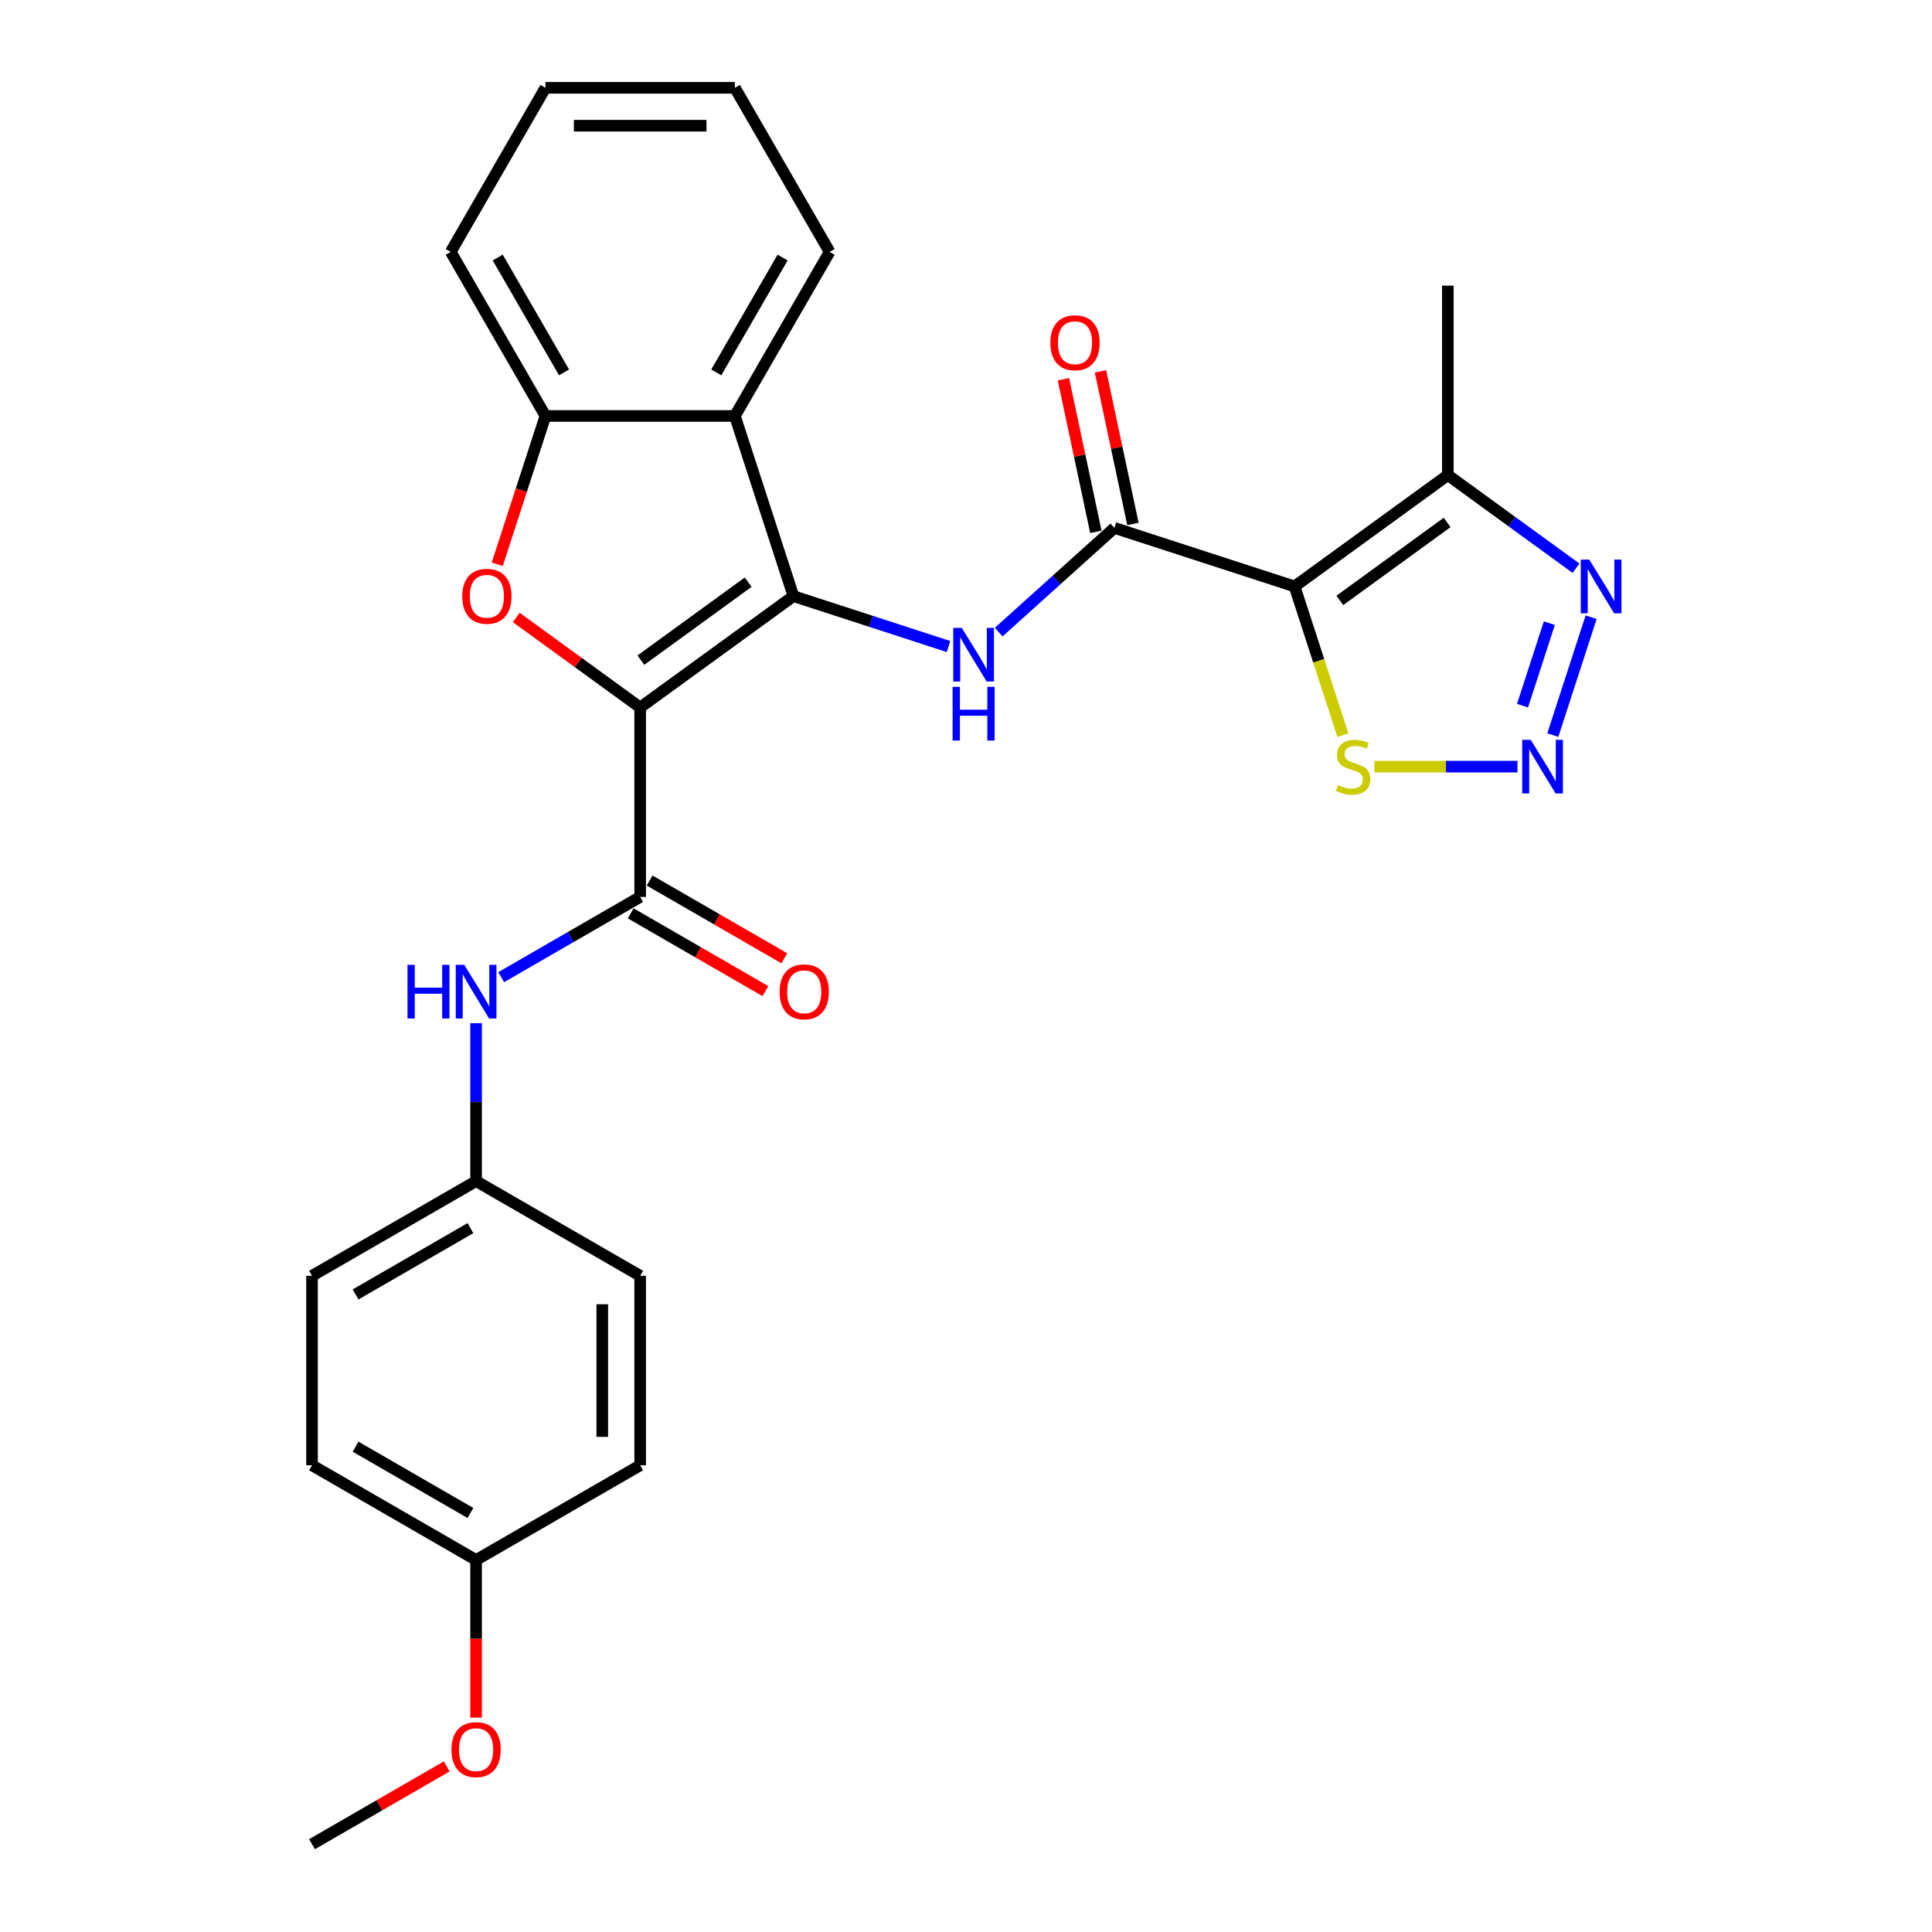 <?xml version='1.0' encoding='iso-8859-1'?>
<svg version='1.1' baseProfile='full'
              xmlns='http://www.w3.org/2000/svg'
                      xmlns:rdkit='http://www.rdkit.org/xml'
                      xmlns:xlink='http://www.w3.org/1999/xlink'
                  xml:space='preserve'
width='1000px' height='1000px' viewBox='0 0 1000 1000'>
<!-- END OF HEADER -->
<rect style='opacity:1.0;fill:#FFFFFF;stroke:none' width='1000' height='1000' x='0' y='0'> </rect>
<path class='bond-0' d='M 331.348,366.194 L 410.679,308.556' style='fill:none;fill-rule:evenodd;stroke:#000000;stroke-width:6px;stroke-linecap:butt;stroke-linejoin:miter;stroke-opacity:1' />
<path class='bond-0' d='M 331.72,341.682 L 387.252,301.336' style='fill:none;fill-rule:evenodd;stroke:#000000;stroke-width:6px;stroke-linecap:butt;stroke-linejoin:miter;stroke-opacity:1' />
<path class='bond-2' d='M 331.348,366.194 L 299.282,342.896' style='fill:none;fill-rule:evenodd;stroke:#000000;stroke-width:6px;stroke-linecap:butt;stroke-linejoin:miter;stroke-opacity:1' />
<path class='bond-2' d='M 299.282,342.896 L 267.216,319.599' style='fill:none;fill-rule:evenodd;stroke:#FF0000;stroke-width:6px;stroke-linecap:butt;stroke-linejoin:miter;stroke-opacity:1' />
<path class='bond-4' d='M 331.348,366.194 L 331.348,464.252' style='fill:none;fill-rule:evenodd;stroke:#000000;stroke-width:6px;stroke-linecap:butt;stroke-linejoin:miter;stroke-opacity:1' />
<path class='bond-5' d='M 410.679,308.556 L 450.817,321.598' style='fill:none;fill-rule:evenodd;stroke:#000000;stroke-width:6px;stroke-linecap:butt;stroke-linejoin:miter;stroke-opacity:1' />
<path class='bond-5' d='M 450.817,321.598 L 490.955,334.64' style='fill:none;fill-rule:evenodd;stroke:#0000FF;stroke-width:6px;stroke-linecap:butt;stroke-linejoin:miter;stroke-opacity:1' />
<path class='bond-7' d='M 410.679,308.556 L 380.377,215.297' style='fill:none;fill-rule:evenodd;stroke:#000000;stroke-width:6px;stroke-linecap:butt;stroke-linejoin:miter;stroke-opacity:1' />
<path class='bond-1' d='M 670.069,303.546 L 576.81,273.244' style='fill:none;fill-rule:evenodd;stroke:#000000;stroke-width:6px;stroke-linecap:butt;stroke-linejoin:miter;stroke-opacity:1' />
<path class='bond-8' d='M 670.069,303.546 L 749.4,245.908' style='fill:none;fill-rule:evenodd;stroke:#000000;stroke-width:6px;stroke-linecap:butt;stroke-linejoin:miter;stroke-opacity:1' />
<path class='bond-8' d='M 693.496,310.766 L 749.028,270.42' style='fill:none;fill-rule:evenodd;stroke:#000000;stroke-width:6px;stroke-linecap:butt;stroke-linejoin:miter;stroke-opacity:1' />
<path class='bond-11' d='M 670.069,303.546 L 682.572,342.027' style='fill:none;fill-rule:evenodd;stroke:#000000;stroke-width:6px;stroke-linecap:butt;stroke-linejoin:miter;stroke-opacity:1' />
<path class='bond-11' d='M 682.572,342.027 L 695.076,380.508' style='fill:none;fill-rule:evenodd;stroke:#CCCC00;stroke-width:6px;stroke-linecap:butt;stroke-linejoin:miter;stroke-opacity:1' />
<path class='bond-10' d='M 257.376,292.063 L 269.847,253.68' style='fill:none;fill-rule:evenodd;stroke:#FF0000;stroke-width:6px;stroke-linecap:butt;stroke-linejoin:miter;stroke-opacity:1' />
<path class='bond-10' d='M 269.847,253.68 L 282.318,215.297' style='fill:none;fill-rule:evenodd;stroke:#000000;stroke-width:6px;stroke-linecap:butt;stroke-linejoin:miter;stroke-opacity:1' />
<path class='bond-3' d='M 576.81,273.244 L 546.865,300.206' style='fill:none;fill-rule:evenodd;stroke:#000000;stroke-width:6px;stroke-linecap:butt;stroke-linejoin:miter;stroke-opacity:1' />
<path class='bond-3' d='M 546.865,300.206 L 516.921,327.168' style='fill:none;fill-rule:evenodd;stroke:#0000FF;stroke-width:6px;stroke-linecap:butt;stroke-linejoin:miter;stroke-opacity:1' />
<path class='bond-13' d='M 586.401,271.205 L 578.006,231.71' style='fill:none;fill-rule:evenodd;stroke:#000000;stroke-width:6px;stroke-linecap:butt;stroke-linejoin:miter;stroke-opacity:1' />
<path class='bond-13' d='M 578.006,231.71 L 569.611,192.214' style='fill:none;fill-rule:evenodd;stroke:#FF0000;stroke-width:6px;stroke-linecap:butt;stroke-linejoin:miter;stroke-opacity:1' />
<path class='bond-13' d='M 567.218,275.283 L 558.823,235.787' style='fill:none;fill-rule:evenodd;stroke:#000000;stroke-width:6px;stroke-linecap:butt;stroke-linejoin:miter;stroke-opacity:1' />
<path class='bond-13' d='M 558.823,235.787 L 550.428,196.292' style='fill:none;fill-rule:evenodd;stroke:#FF0000;stroke-width:6px;stroke-linecap:butt;stroke-linejoin:miter;stroke-opacity:1' />
<path class='bond-12' d='M 331.348,464.252 L 295.378,485.019' style='fill:none;fill-rule:evenodd;stroke:#000000;stroke-width:6px;stroke-linecap:butt;stroke-linejoin:miter;stroke-opacity:1' />
<path class='bond-12' d='M 295.378,485.019 L 259.409,505.786' style='fill:none;fill-rule:evenodd;stroke:#0000FF;stroke-width:6px;stroke-linecap:butt;stroke-linejoin:miter;stroke-opacity:1' />
<path class='bond-14' d='M 326.445,472.744 L 361.306,492.872' style='fill:none;fill-rule:evenodd;stroke:#000000;stroke-width:6px;stroke-linecap:butt;stroke-linejoin:miter;stroke-opacity:1' />
<path class='bond-14' d='M 361.306,492.872 L 396.167,512.999' style='fill:none;fill-rule:evenodd;stroke:#FF0000;stroke-width:6px;stroke-linecap:butt;stroke-linejoin:miter;stroke-opacity:1' />
<path class='bond-14' d='M 336.251,455.76 L 371.112,475.887' style='fill:none;fill-rule:evenodd;stroke:#000000;stroke-width:6px;stroke-linecap:butt;stroke-linejoin:miter;stroke-opacity:1' />
<path class='bond-14' d='M 371.112,475.887 L 405.973,496.014' style='fill:none;fill-rule:evenodd;stroke:#FF0000;stroke-width:6px;stroke-linecap:butt;stroke-linejoin:miter;stroke-opacity:1' />
<path class='bond-6' d='M 785.446,396.805 L 748.424,396.805' style='fill:none;fill-rule:evenodd;stroke:#0000FF;stroke-width:6px;stroke-linecap:butt;stroke-linejoin:miter;stroke-opacity:1' />
<path class='bond-6' d='M 748.424,396.805 L 711.401,396.805' style='fill:none;fill-rule:evenodd;stroke:#CCCC00;stroke-width:6px;stroke-linecap:butt;stroke-linejoin:miter;stroke-opacity:1' />
<path class='bond-31' d='M 803.738,380.469 L 823.563,319.453' style='fill:none;fill-rule:evenodd;stroke:#0000FF;stroke-width:6px;stroke-linecap:butt;stroke-linejoin:miter;stroke-opacity:1' />
<path class='bond-31' d='M 788.059,365.256 L 801.937,322.545' style='fill:none;fill-rule:evenodd;stroke:#0000FF;stroke-width:6px;stroke-linecap:butt;stroke-linejoin:miter;stroke-opacity:1' />
<path class='bond-17' d='M 380.377,215.297 L 429.406,130.376' style='fill:none;fill-rule:evenodd;stroke:#000000;stroke-width:6px;stroke-linecap:butt;stroke-linejoin:miter;stroke-opacity:1' />
<path class='bond-17' d='M 370.747,192.753 L 405.068,133.308' style='fill:none;fill-rule:evenodd;stroke:#000000;stroke-width:6px;stroke-linecap:butt;stroke-linejoin:miter;stroke-opacity:1' />
<path class='bond-28' d='M 380.377,215.297 L 282.318,215.297' style='fill:none;fill-rule:evenodd;stroke:#000000;stroke-width:6px;stroke-linecap:butt;stroke-linejoin:miter;stroke-opacity:1' />
<path class='bond-9' d='M 749.4,245.908 L 782.574,270.011' style='fill:none;fill-rule:evenodd;stroke:#000000;stroke-width:6px;stroke-linecap:butt;stroke-linejoin:miter;stroke-opacity:1' />
<path class='bond-9' d='M 782.574,270.011 L 815.748,294.113' style='fill:none;fill-rule:evenodd;stroke:#0000FF;stroke-width:6px;stroke-linecap:butt;stroke-linejoin:miter;stroke-opacity:1' />
<path class='bond-22' d='M 749.4,245.908 L 749.4,147.85' style='fill:none;fill-rule:evenodd;stroke:#000000;stroke-width:6px;stroke-linecap:butt;stroke-linejoin:miter;stroke-opacity:1' />
<path class='bond-23' d='M 282.318,215.297 L 233.289,130.376' style='fill:none;fill-rule:evenodd;stroke:#000000;stroke-width:6px;stroke-linecap:butt;stroke-linejoin:miter;stroke-opacity:1' />
<path class='bond-23' d='M 291.948,192.753 L 257.628,133.308' style='fill:none;fill-rule:evenodd;stroke:#000000;stroke-width:6px;stroke-linecap:butt;stroke-linejoin:miter;stroke-opacity:1' />
<path class='bond-15' d='M 246.426,529.618 L 246.426,570.479' style='fill:none;fill-rule:evenodd;stroke:#0000FF;stroke-width:6px;stroke-linecap:butt;stroke-linejoin:miter;stroke-opacity:1' />
<path class='bond-15' d='M 246.426,570.479 L 246.426,611.34' style='fill:none;fill-rule:evenodd;stroke:#000000;stroke-width:6px;stroke-linecap:butt;stroke-linejoin:miter;stroke-opacity:1' />
<path class='bond-18' d='M 246.426,611.34 L 331.348,660.37' style='fill:none;fill-rule:evenodd;stroke:#000000;stroke-width:6px;stroke-linecap:butt;stroke-linejoin:miter;stroke-opacity:1' />
<path class='bond-19' d='M 246.426,611.34 L 161.505,660.37' style='fill:none;fill-rule:evenodd;stroke:#000000;stroke-width:6px;stroke-linecap:butt;stroke-linejoin:miter;stroke-opacity:1' />
<path class='bond-19' d='M 243.494,635.679 L 184.049,669.999' style='fill:none;fill-rule:evenodd;stroke:#000000;stroke-width:6px;stroke-linecap:butt;stroke-linejoin:miter;stroke-opacity:1' />
<path class='bond-16' d='M 246.426,807.458 L 161.505,758.428' style='fill:none;fill-rule:evenodd;stroke:#000000;stroke-width:6px;stroke-linecap:butt;stroke-linejoin:miter;stroke-opacity:1' />
<path class='bond-16' d='M 243.494,783.119 L 184.049,748.798' style='fill:none;fill-rule:evenodd;stroke:#000000;stroke-width:6px;stroke-linecap:butt;stroke-linejoin:miter;stroke-opacity:1' />
<path class='bond-24' d='M 246.426,807.458 L 246.426,848.24' style='fill:none;fill-rule:evenodd;stroke:#000000;stroke-width:6px;stroke-linecap:butt;stroke-linejoin:miter;stroke-opacity:1' />
<path class='bond-24' d='M 246.426,848.24 L 246.426,889.023' style='fill:none;fill-rule:evenodd;stroke:#FF0000;stroke-width:6px;stroke-linecap:butt;stroke-linejoin:miter;stroke-opacity:1' />
<path class='bond-30' d='M 246.426,807.458 L 331.348,758.428' style='fill:none;fill-rule:evenodd;stroke:#000000;stroke-width:6px;stroke-linecap:butt;stroke-linejoin:miter;stroke-opacity:1' />
<path class='bond-26' d='M 429.406,130.376 L 380.377,45.455' style='fill:none;fill-rule:evenodd;stroke:#000000;stroke-width:6px;stroke-linecap:butt;stroke-linejoin:miter;stroke-opacity:1' />
<path class='bond-21' d='M 331.348,660.37 L 331.348,758.428' style='fill:none;fill-rule:evenodd;stroke:#000000;stroke-width:6px;stroke-linecap:butt;stroke-linejoin:miter;stroke-opacity:1' />
<path class='bond-21' d='M 311.736,675.078 L 311.736,743.719' style='fill:none;fill-rule:evenodd;stroke:#000000;stroke-width:6px;stroke-linecap:butt;stroke-linejoin:miter;stroke-opacity:1' />
<path class='bond-20' d='M 161.505,660.37 L 161.505,758.428' style='fill:none;fill-rule:evenodd;stroke:#000000;stroke-width:6px;stroke-linecap:butt;stroke-linejoin:miter;stroke-opacity:1' />
<path class='bond-27' d='M 233.289,130.376 L 282.318,45.455' style='fill:none;fill-rule:evenodd;stroke:#000000;stroke-width:6px;stroke-linecap:butt;stroke-linejoin:miter;stroke-opacity:1' />
<path class='bond-25' d='M 231.227,914.291 L 196.366,934.418' style='fill:none;fill-rule:evenodd;stroke:#FF0000;stroke-width:6px;stroke-linecap:butt;stroke-linejoin:miter;stroke-opacity:1' />
<path class='bond-25' d='M 196.366,934.418 L 161.505,954.545' style='fill:none;fill-rule:evenodd;stroke:#000000;stroke-width:6px;stroke-linecap:butt;stroke-linejoin:miter;stroke-opacity:1' />
<path class='bond-29' d='M 380.377,45.455 L 282.318,45.455' style='fill:none;fill-rule:evenodd;stroke:#000000;stroke-width:6px;stroke-linecap:butt;stroke-linejoin:miter;stroke-opacity:1' />
<path class='bond-29' d='M 365.668,65.066 L 297.027,65.066' style='fill:none;fill-rule:evenodd;stroke:#000000;stroke-width:6px;stroke-linecap:butt;stroke-linejoin:miter;stroke-opacity:1' />
<path  class='atom-3' d='M 239.269 308.635
Q 239.269 301.967, 242.564 298.241
Q 245.858 294.514, 252.017 294.514
Q 258.175 294.514, 261.469 298.241
Q 264.764 301.967, 264.764 308.635
Q 264.764 315.381, 261.43 319.225
Q 258.096 323.03, 252.017 323.03
Q 245.898 323.03, 242.564 319.225
Q 239.269 315.42, 239.269 308.635
M 252.017 319.892
Q 256.253 319.892, 258.528 317.068
Q 260.842 314.205, 260.842 308.635
Q 260.842 303.183, 258.528 300.437
Q 256.253 297.652, 252.017 297.652
Q 247.78 297.652, 245.466 300.398
Q 243.191 303.144, 243.191 308.635
Q 243.191 314.244, 245.466 317.068
Q 247.78 319.892, 252.017 319.892
' fill='#FF0000'/>
<path  class='atom-6' d='M 497.8 324.973
L 506.899 339.682
Q 507.802 341.133, 509.253 343.761
Q 510.704 346.389, 510.783 346.546
L 510.783 324.973
L 514.47 324.973
L 514.47 352.743
L 510.665 352.743
L 500.898 336.662
Q 499.761 334.779, 498.545 332.622
Q 497.368 330.464, 497.015 329.798
L 497.015 352.743
L 493.407 352.743
L 493.407 324.973
L 497.8 324.973
' fill='#0000FF'/>
<path  class='atom-6' d='M 493.073 355.52
L 496.839 355.52
L 496.839 367.326
L 511.037 367.326
L 511.037 355.52
L 514.803 355.52
L 514.803 383.29
L 511.037 383.29
L 511.037 370.464
L 496.839 370.464
L 496.839 383.29
L 493.073 383.29
L 493.073 355.52
' fill='#0000FF'/>
<path  class='atom-7' d='M 792.291 382.92
L 801.391 397.629
Q 802.293 399.08, 803.744 401.708
Q 805.195 404.336, 805.274 404.493
L 805.274 382.92
L 808.961 382.92
L 808.961 410.69
L 805.156 410.69
L 795.39 394.609
Q 794.252 392.726, 793.036 390.569
Q 791.86 388.411, 791.507 387.745
L 791.507 410.69
L 787.898 410.69
L 787.898 382.92
L 792.291 382.92
' fill='#0000FF'/>
<path  class='atom-10' d='M 822.593 289.661
L 831.693 304.37
Q 832.595 305.821, 834.046 308.449
Q 835.497 311.077, 835.576 311.234
L 835.576 289.661
L 839.263 289.661
L 839.263 317.431
L 835.458 317.431
L 825.691 301.349
Q 824.554 299.467, 823.338 297.309
Q 822.161 295.152, 821.808 294.485
L 821.808 317.431
L 818.2 317.431
L 818.2 289.661
L 822.593 289.661
' fill='#0000FF'/>
<path  class='atom-12' d='M 692.526 406.336
Q 692.84 406.454, 694.134 407.003
Q 695.429 407.552, 696.841 407.905
Q 698.292 408.219, 699.704 408.219
Q 702.332 408.219, 703.862 406.964
Q 705.391 405.67, 705.391 403.434
Q 705.391 401.904, 704.607 400.963
Q 703.862 400.021, 702.685 399.512
Q 701.508 399.002, 699.547 398.413
Q 697.076 397.668, 695.586 396.962
Q 694.134 396.256, 693.075 394.766
Q 692.055 393.275, 692.055 390.765
Q 692.055 387.274, 694.409 385.117
Q 696.802 382.959, 701.508 382.959
Q 704.725 382.959, 708.372 384.489
L 707.47 387.509
Q 704.136 386.136, 701.626 386.136
Q 698.92 386.136, 697.429 387.274
Q 695.939 388.372, 695.978 390.294
Q 695.978 391.785, 696.723 392.687
Q 697.508 393.589, 698.606 394.099
Q 699.743 394.609, 701.626 395.197
Q 704.136 395.981, 705.627 396.766
Q 707.117 397.55, 708.176 399.159
Q 709.275 400.728, 709.275 403.434
Q 709.275 407.278, 706.686 409.357
Q 704.136 411.396, 699.861 411.396
Q 697.39 411.396, 695.507 410.847
Q 693.664 410.337, 691.467 409.435
L 692.526 406.336
' fill='#CCCC00'/>
<path  class='atom-13' d='M 210.91 499.397
L 214.675 499.397
L 214.675 511.203
L 228.874 511.203
L 228.874 499.397
L 232.639 499.397
L 232.639 527.167
L 228.874 527.167
L 228.874 514.341
L 214.675 514.341
L 214.675 527.167
L 210.91 527.167
L 210.91 499.397
' fill='#0000FF'/>
<path  class='atom-13' d='M 240.288 499.397
L 249.388 514.105
Q 250.29 515.557, 251.741 518.185
Q 253.192 520.813, 253.271 520.969
L 253.271 499.397
L 256.958 499.397
L 256.958 527.167
L 253.153 527.167
L 243.387 511.085
Q 242.249 509.202, 241.033 507.045
Q 239.856 504.888, 239.503 504.221
L 239.503 527.167
L 235.895 527.167
L 235.895 499.397
L 240.288 499.397
' fill='#0000FF'/>
<path  class='atom-14' d='M 543.675 177.407
Q 543.675 170.739, 546.969 167.013
Q 550.264 163.286, 556.422 163.286
Q 562.58 163.286, 565.875 167.013
Q 569.17 170.739, 569.17 177.407
Q 569.17 184.153, 565.836 187.997
Q 562.502 191.802, 556.422 191.802
Q 550.303 191.802, 546.969 187.997
Q 543.675 184.192, 543.675 177.407
M 556.422 188.664
Q 560.658 188.664, 562.933 185.84
Q 565.248 182.976, 565.248 177.407
Q 565.248 171.955, 562.933 169.209
Q 560.658 166.424, 556.422 166.424
Q 552.186 166.424, 549.872 169.17
Q 547.597 171.915, 547.597 177.407
Q 547.597 183.016, 549.872 185.84
Q 552.186 188.664, 556.422 188.664
' fill='#FF0000'/>
<path  class='atom-15' d='M 403.521 513.36
Q 403.521 506.692, 406.816 502.966
Q 410.111 499.24, 416.269 499.24
Q 422.427 499.24, 425.722 502.966
Q 429.017 506.692, 429.017 513.36
Q 429.017 520.107, 425.683 523.95
Q 422.349 527.755, 416.269 527.755
Q 410.15 527.755, 406.816 523.95
Q 403.521 520.146, 403.521 513.36
M 416.269 524.617
Q 420.505 524.617, 422.78 521.793
Q 425.094 518.93, 425.094 513.36
Q 425.094 507.908, 422.78 505.162
Q 420.505 502.378, 416.269 502.378
Q 412.033 502.378, 409.719 505.123
Q 407.444 507.869, 407.444 513.36
Q 407.444 518.969, 409.719 521.793
Q 412.033 524.617, 416.269 524.617
' fill='#FF0000'/>
<path  class='atom-25' d='M 233.679 905.595
Q 233.679 898.927, 236.974 895.2
Q 240.268 891.474, 246.426 891.474
Q 252.584 891.474, 255.879 895.2
Q 259.174 898.927, 259.174 905.595
Q 259.174 912.341, 255.84 916.185
Q 252.506 919.99, 246.426 919.99
Q 240.308 919.99, 236.974 916.185
Q 233.679 912.38, 233.679 905.595
M 246.426 916.852
Q 250.663 916.852, 252.937 914.028
Q 255.252 911.164, 255.252 905.595
Q 255.252 900.143, 252.937 897.397
Q 250.663 894.612, 246.426 894.612
Q 242.19 894.612, 239.876 897.358
Q 237.601 900.103, 237.601 905.595
Q 237.601 911.204, 239.876 914.028
Q 242.19 916.852, 246.426 916.852
' fill='#FF0000'/>
</svg>
